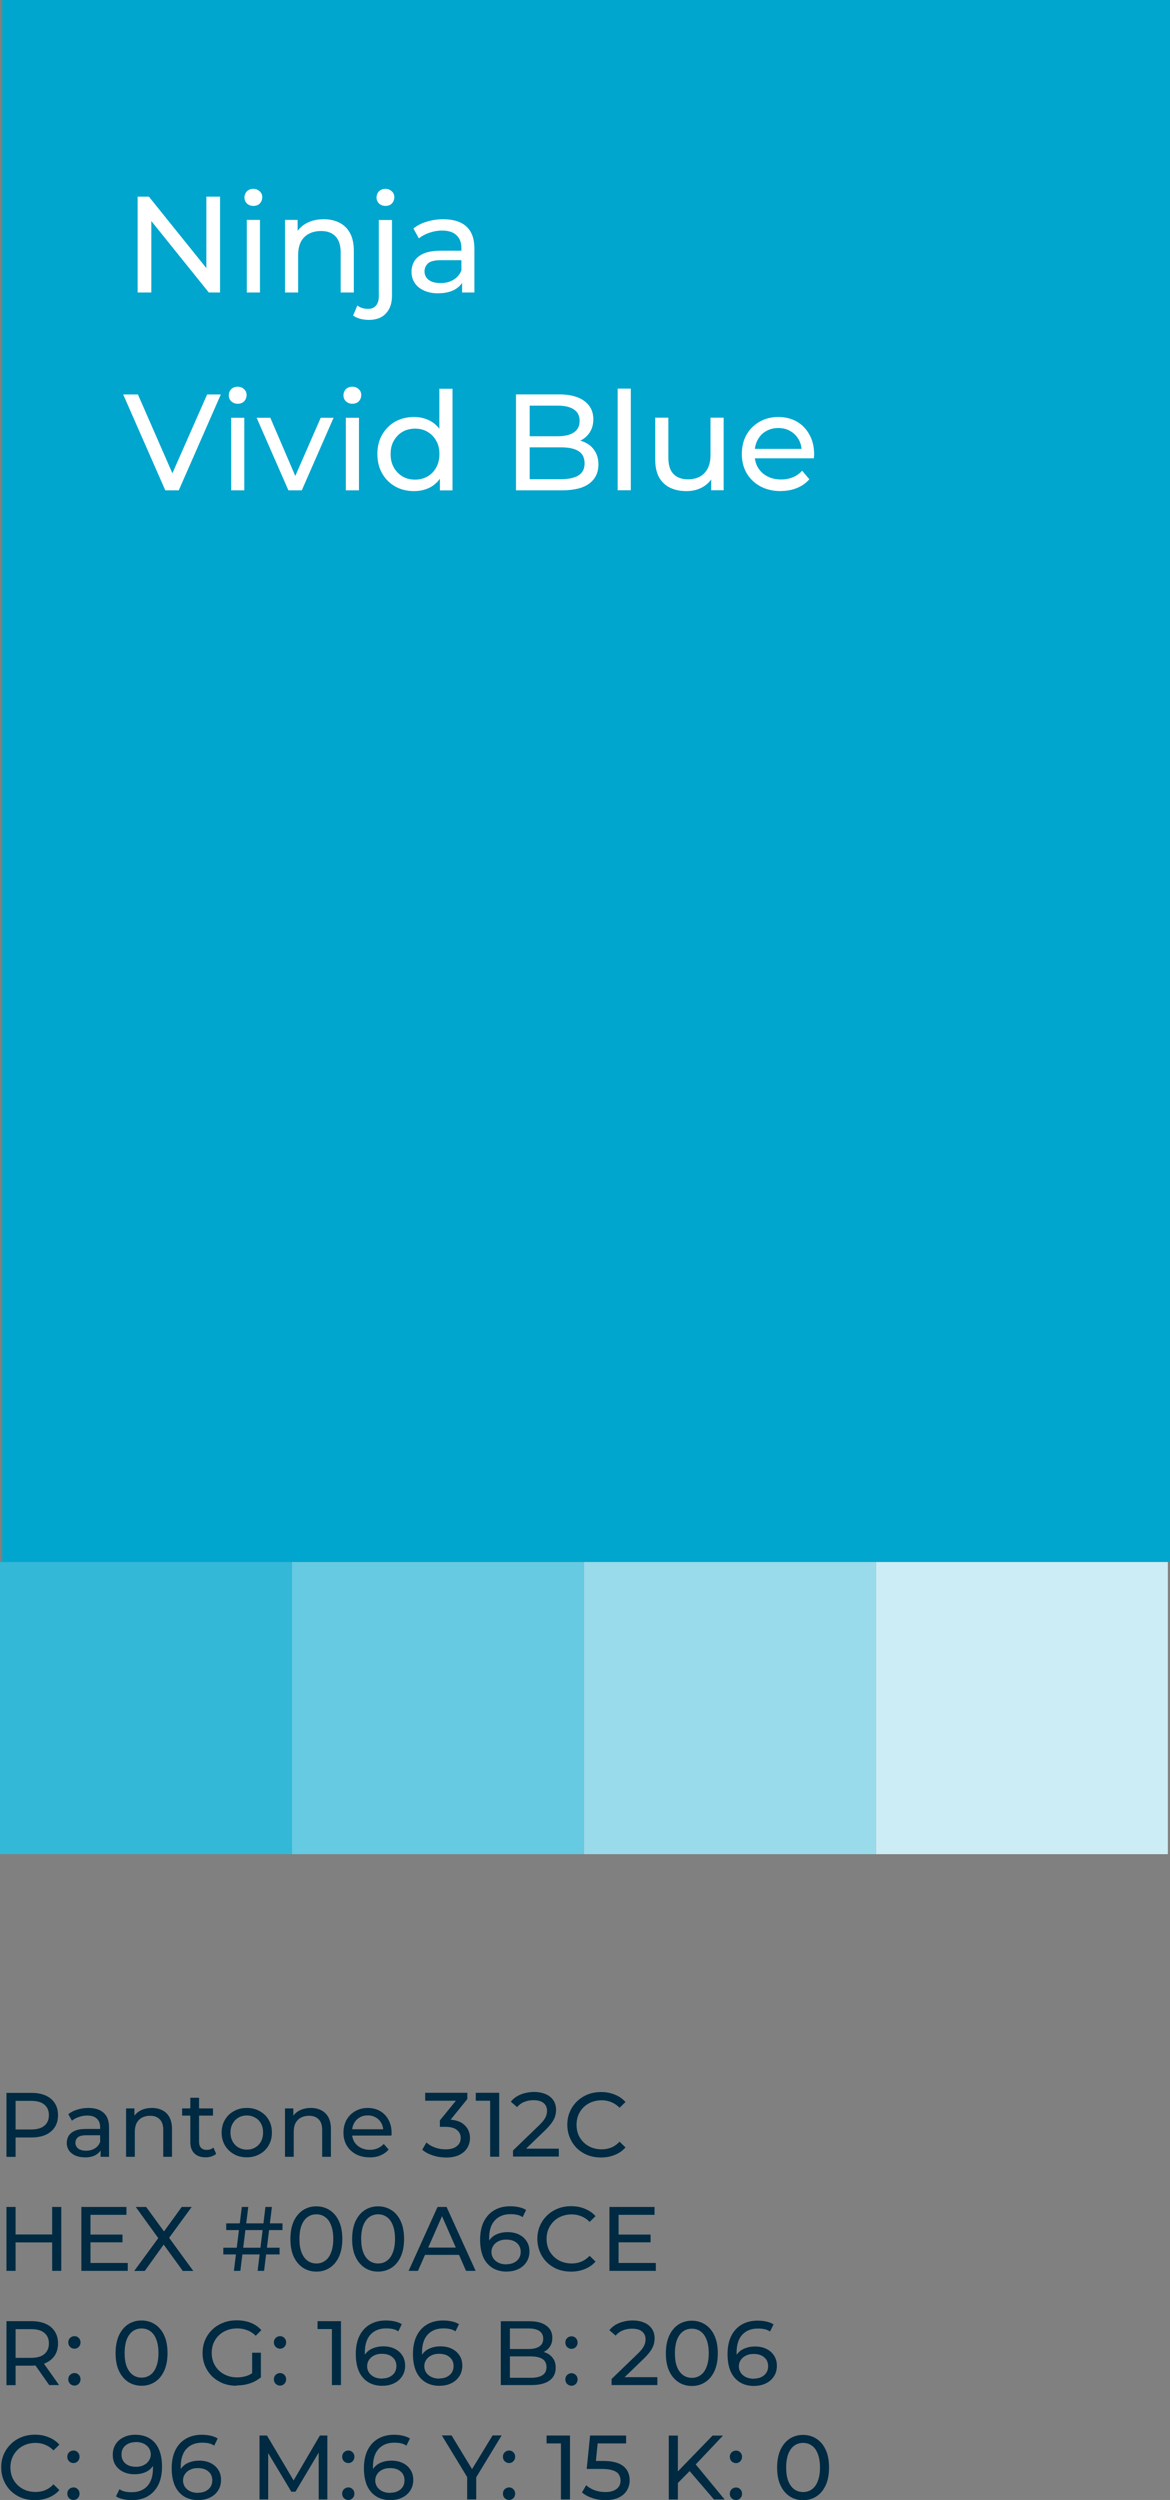 <?xml version="1.0" encoding="UTF-8"?> <svg xmlns="http://www.w3.org/2000/svg" id="Layer_2" viewBox="0 0 153.87 328.54"><rect x="0" y="0" width="153.87" height="328.54" fill="#808080" stroke="none"/><defs><style>.cls-1{fill:#002a42;}.cls-2{fill:#00a6ce;}.cls-3{fill:#66cae2;}.cls-4{fill:#fff;}.cls-5{fill:#ccedf5;}.cls-6{fill:#99dbeb;}.cls-7{fill:#33b8d8;}</style></defs><g id="Layer_1-2"><rect class="cls-5" x="115.19" y="205.27" width="38.4" height="38.4"></rect><rect class="cls-6" x="76.79" y="205.27" width="38.4" height="38.4"></rect><rect class="cls-3" x="38.4" y="205.27" width="38.4" height="38.4"></rect><rect class="cls-7" y="205.27" width="38.4" height="38.4"></rect><rect class="cls-2" x=".29" width="153.58" height="205.27"></rect><path class="cls-1" d="M.85,283.44v-8.4h3.28c.74,0,1.36,.12,1.88,.35s.92,.57,1.2,1.01c.28,.44,.42,.96,.42,1.57s-.14,1.13-.42,1.57c-.28,.43-.68,.77-1.2,1.01-.52,.23-1.15,.35-1.88,.35H1.51l.54-.56v3.11H.85Zm1.2-2.99l-.54-.6h2.58c.77,0,1.35-.16,1.74-.49,.4-.33,.6-.79,.6-1.39s-.2-1.06-.6-1.39c-.39-.33-.97-.49-1.74-.49H1.51l.54-.6v4.97Zm11.18,2.99v-1.34l-.06-.25v-2.29c0-.49-.14-.86-.43-1.13-.28-.27-.7-.41-1.27-.41-.38,0-.74,.06-1.1,.19-.36,.12-.66,.28-.91,.49l-.48-.86c.33-.26,.72-.46,1.18-.6,.46-.14,.95-.22,1.45-.22,.87,0,1.54,.21,2.02,.64s.71,1.07,.71,1.94v3.84h-1.09Zm-2.09,.07c-.47,0-.89-.08-1.25-.24-.35-.16-.62-.38-.82-.66-.19-.29-.29-.61-.29-.97s.08-.66,.24-.94c.17-.28,.44-.5,.8-.67,.38-.17,.88-.25,1.51-.25h2.02v.83h-1.97c-.58,0-.96,.1-1.16,.29-.2,.19-.3,.42-.3,.7,0,.31,.12,.56,.37,.76,.25,.18,.59,.28,1.03,.28s.81-.1,1.13-.29c.33-.19,.56-.47,.71-.84l.23,.79c-.15,.38-.42,.68-.8,.9-.38,.22-.87,.32-1.45,.32Zm8.83-6.49c.52,0,.98,.1,1.37,.3,.4,.2,.71,.5,.94,.91,.22,.41,.34,.92,.34,1.55v3.66h-1.15v-3.53c0-.62-.15-1.08-.46-1.39-.3-.31-.72-.47-1.26-.47-.41,0-.76,.08-1.07,.24-.3,.16-.54,.4-.71,.71-.16,.31-.24,.7-.24,1.16v3.28h-1.15v-6.36h1.1v1.72l-.18-.46c.21-.42,.53-.74,.96-.97,.43-.23,.94-.35,1.51-.35Zm7.08,6.49c-.64,0-1.14-.17-1.49-.52-.35-.34-.53-.84-.53-1.48v-5.83h1.15v5.78c0,.34,.08,.61,.25,.79,.18,.18,.42,.28,.74,.28,.36,0,.66-.1,.9-.3l.36,.83c-.18,.15-.39,.26-.64,.34-.24,.07-.49,.11-.76,.11Zm-3.1-5.48v-.95h4.06v.95h-4.06Zm8.51,5.48c-.64,0-1.21-.14-1.7-.42-.5-.28-.89-.66-1.18-1.15-.29-.5-.43-1.06-.43-1.68s.14-1.19,.43-1.68,.68-.87,1.18-1.14c.5-.28,1.06-.42,1.7-.42s1.2,.14,1.69,.42c.5,.27,.9,.65,1.18,1.14,.29,.48,.43,1.04,.43,1.68s-.14,1.19-.43,1.68c-.28,.49-.67,.87-1.18,1.15-.5,.28-1.06,.42-1.69,.42Zm0-1.01c.41,0,.77-.09,1.09-.28,.33-.18,.58-.44,.77-.78,.18-.34,.28-.74,.28-1.19s-.09-.85-.28-1.18c-.18-.34-.44-.6-.77-.78-.32-.18-.68-.28-1.09-.28s-.77,.09-1.09,.28c-.32,.18-.58,.44-.77,.78-.19,.33-.29,.72-.29,1.18s.1,.84,.29,1.19c.19,.34,.45,.6,.77,.78,.32,.18,.68,.28,1.09,.28Zm8.41-5.48c.52,0,.98,.1,1.37,.3,.4,.2,.71,.5,.94,.91,.22,.41,.34,.92,.34,1.55v3.66h-1.15v-3.53c0-.62-.15-1.08-.46-1.39-.3-.31-.72-.47-1.26-.47-.41,0-.76,.08-1.07,.24-.3,.16-.54,.4-.71,.71-.16,.31-.24,.7-.24,1.16v3.28h-1.15v-6.36h1.1v1.72l-.18-.46c.21-.42,.53-.74,.96-.97s.94-.35,1.51-.35Zm7.72,6.49c-.68,0-1.28-.14-1.8-.42-.51-.28-.91-.66-1.2-1.15-.28-.49-.42-1.05-.42-1.68s.14-1.19,.41-1.68c.28-.49,.66-.87,1.14-1.14,.49-.28,1.04-.42,1.64-.42s1.16,.14,1.63,.41,.84,.66,1.1,1.15c.27,.49,.41,1.06,.41,1.72,0,.05,0,.1-.01,.17,0,.06,0,.12-.01,.18h-5.41v-.83h4.81l-.47,.29c0-.41-.08-.77-.25-1.09-.18-.32-.42-.57-.73-.74-.3-.18-.66-.28-1.07-.28s-.76,.09-1.07,.28c-.31,.18-.56,.43-.73,.76-.18,.32-.26,.69-.26,1.1v.19c0,.42,.1,.8,.29,1.14,.2,.33,.48,.58,.83,.77,.35,.18,.76,.28,1.21,.28,.38,0,.72-.06,1.02-.19,.31-.13,.58-.32,.82-.58l.64,.74c-.29,.34-.65,.59-1.08,.77-.42,.18-.9,.26-1.43,.26Zm10.03,.02c-.59,0-1.17-.09-1.73-.28-.55-.18-1-.43-1.36-.74l.55-.95c.28,.26,.64,.48,1.09,.65,.45,.17,.93,.25,1.44,.25,.62,0,1.11-.13,1.45-.4,.35-.27,.53-.64,.53-1.09s-.17-.79-.5-1.06c-.33-.27-.85-.41-1.57-.41h-.67v-.84l2.5-3.07,.17,.48h-4.6v-1.04h5.54v.82l-2.48,3.06-.62-.37h.4c1.02,0,1.78,.23,2.28,.68,.51,.46,.77,1.04,.77,1.74,0,.47-.12,.9-.35,1.3-.23,.39-.58,.7-1.06,.94-.46,.22-1.06,.34-1.78,.34Zm5.84-.1v-7.92l.52,.56h-2.41v-1.04h3.08v8.4h-1.19Zm3.01,0v-.82l3.42-3.3c.3-.29,.53-.54,.67-.76,.15-.22,.25-.43,.3-.61,.06-.19,.08-.38,.08-.55,0-.43-.15-.77-.46-1.02-.3-.25-.75-.37-1.33-.37-.45,0-.85,.08-1.21,.23-.36,.14-.67,.37-.94,.68l-.82-.71c.32-.41,.75-.72,1.28-.94,.54-.22,1.14-.34,1.79-.34,.58,0,1.09,.1,1.52,.29,.43,.18,.76,.45,1,.8,.24,.35,.36,.77,.36,1.25,0,.27-.04,.54-.11,.8-.07,.26-.21,.54-.41,.84s-.49,.63-.86,1l-3.05,2.94-.29-.47h5.08v1.04h-6.04Zm11.58,.1c-.64,0-1.23-.1-1.78-.31-.54-.22-1-.52-1.4-.9-.39-.39-.7-.85-.92-1.37-.22-.52-.34-1.09-.34-1.72s.11-1.2,.34-1.72c.22-.52,.54-.97,.94-1.36,.4-.39,.87-.69,1.4-.9,.54-.22,1.14-.32,1.78-.32s1.24,.11,1.79,.34c.55,.22,1.02,.54,1.4,.97l-.78,.76c-.32-.34-.68-.58-1.08-.74-.4-.17-.83-.25-1.28-.25s-.91,.08-1.32,.24c-.4,.16-.75,.38-1.04,.67-.3,.29-.53,.63-.7,1.03-.16,.39-.24,.82-.24,1.28s.08,.9,.24,1.3c.17,.39,.4,.73,.7,1.02,.3,.29,.64,.51,1.04,.67,.41,.16,.85,.24,1.32,.24s.88-.08,1.28-.24c.4-.17,.76-.42,1.08-.77l.78,.76c-.38,.43-.85,.76-1.4,.98-.54,.22-1.14,.34-1.8,.34Zm-72.19,6.5h1.2v8.4h-1.2v-8.4Zm-4.82,8.4H.85v-8.4h1.2v8.4Zm4.93-3.74H1.93v-1.04H6.98v1.04Zm4.82-1.03h4.32v1.02h-4.32v-1.02Zm.11,3.73h4.9v1.04h-6.1v-8.4h5.93v1.04h-4.73v6.31Zm5.76,1.04l3.49-4.76v.92l-3.3-4.56h1.37l2.62,3.59h-.54s2.6-3.59,2.6-3.59h1.31l-3.28,4.49v-.86l3.49,4.78h-1.38l-2.78-3.83h.53l-2.75,3.83h-1.38Zm16.22,0l1.03-8.4h.85l-1.03,8.4h-.85Zm-4.51-2.16v-.88h7.4v.88h-7.4Zm1.39,2.16l1.04-8.4h.85l-1.04,8.4h-.85Zm-1.01-5.36v-.88h7.4v.88h-7.4Zm11.86,5.46c-.66,0-1.24-.17-1.76-.5-.51-.34-.92-.82-1.22-1.46-.3-.64-.44-1.42-.44-2.33s.15-1.69,.44-2.33c.3-.64,.71-1.13,1.22-1.46,.52-.34,1.11-.5,1.76-.5s1.23,.17,1.75,.5c.52,.34,.93,.82,1.22,1.46,.3,.64,.44,1.42,.44,2.33s-.15,1.69-.44,2.33c-.3,.64-.7,1.13-1.22,1.46-.52,.34-1.1,.5-1.75,.5Zm0-1.07c.44,0,.82-.12,1.15-.36,.34-.24,.6-.6,.78-1.08,.19-.48,.29-1.08,.29-1.79s-.1-1.31-.29-1.79c-.18-.48-.44-.84-.78-1.08-.33-.24-.71-.36-1.15-.36s-.83,.12-1.16,.36c-.34,.24-.6,.6-.79,1.08-.18,.48-.28,1.08-.28,1.79s.09,1.31,.28,1.79c.19,.48,.46,.84,.79,1.08,.34,.24,.72,.36,1.16,.36Zm8.12,1.07c-.66,0-1.24-.17-1.76-.5-.51-.34-.92-.82-1.22-1.46-.3-.64-.44-1.42-.44-2.33s.15-1.69,.44-2.33c.3-.64,.71-1.13,1.22-1.46,.52-.34,1.11-.5,1.76-.5s1.23,.17,1.75,.5,.93,.82,1.22,1.46c.3,.64,.44,1.42,.44,2.33s-.15,1.69-.44,2.33c-.3,.64-.7,1.13-1.22,1.46s-1.1,.5-1.75,.5Zm0-1.07c.44,0,.82-.12,1.15-.36,.34-.24,.6-.6,.78-1.08,.19-.48,.29-1.08,.29-1.79s-.1-1.31-.29-1.79c-.18-.48-.44-.84-.78-1.08-.33-.24-.71-.36-1.15-.36s-.83,.12-1.16,.36c-.34,.24-.6,.6-.79,1.08-.18,.48-.28,1.08-.28,1.79s.09,1.31,.28,1.79c.19,.48,.46,.84,.79,1.08,.34,.24,.72,.36,1.16,.36Zm4.01,.97l3.8-8.4h1.19l3.82,8.4h-1.26l-3.4-7.73h.48l-3.4,7.73h-1.24Zm1.62-2.1l.32-.96h4.73l.35,.96h-5.4Zm11.31,2.2c-.74,0-1.38-.16-1.91-.49s-.93-.8-1.21-1.42c-.27-.62-.41-1.38-.41-2.28,0-.95,.17-1.76,.5-2.41,.34-.66,.8-1.15,1.4-1.49,.6-.34,1.29-.5,2.06-.5,.4,0,.78,.04,1.14,.12,.37,.08,.68,.2,.95,.37l-.46,.94c-.22-.15-.46-.26-.74-.31-.27-.06-.56-.08-.86-.08-.86,0-1.54,.27-2.04,.8-.5,.53-.76,1.32-.76,2.36,0,.17,0,.37,.02,.6,.02,.23,.06,.46,.12,.68l-.41-.41c.12-.37,.31-.68,.56-.92,.26-.26,.58-.44,.94-.56,.37-.13,.76-.19,1.19-.19,.56,0,1.06,.1,1.49,.31s.77,.5,1.02,.89c.25,.38,.37,.82,.37,1.34s-.13,1-.4,1.4c-.26,.4-.62,.71-1.07,.92s-.95,.32-1.51,.32Zm-.05-.97c.37,0,.69-.07,.96-.2,.28-.14,.5-.32,.66-.56,.16-.25,.24-.54,.24-.86,0-.5-.17-.89-.52-1.18-.34-.3-.81-.44-1.4-.44-.38,0-.72,.07-1.01,.22-.29,.14-.52,.34-.68,.59-.16,.24-.24,.52-.24,.83,0,.29,.08,.56,.23,.8,.15,.24,.38,.44,.67,.59,.3,.15,.66,.23,1.09,.23Zm8.49,.97c-.64,0-1.23-.1-1.78-.31-.54-.22-1-.52-1.4-.9-.39-.39-.7-.85-.92-1.37-.22-.52-.34-1.09-.34-1.72s.11-1.2,.34-1.72c.22-.52,.54-.97,.94-1.36,.4-.39,.87-.69,1.4-.9,.54-.22,1.14-.32,1.78-.32s1.24,.11,1.79,.34c.55,.22,1.02,.54,1.4,.97l-.78,.76c-.32-.34-.68-.58-1.08-.74-.4-.17-.83-.25-1.28-.25s-.91,.08-1.32,.24c-.4,.16-.75,.38-1.04,.67s-.53,.63-.7,1.03c-.16,.39-.24,.82-.24,1.28s.08,.9,.24,1.3c.17,.39,.4,.73,.7,1.02s.64,.51,1.04,.67c.41,.16,.85,.24,1.32,.24s.88-.08,1.28-.24c.4-.17,.76-.42,1.08-.77l.78,.76c-.38,.43-.85,.76-1.4,.98-.54,.22-1.14,.34-1.8,.34Zm6.13-4.87h4.32v1.02h-4.32v-1.02Zm.11,3.73h4.9v1.04h-6.1v-8.4h5.93v1.04h-4.73v6.31ZM.85,313.44v-8.4h3.28c.74,0,1.36,.12,1.88,.35s.92,.57,1.2,1.01c.28,.44,.42,.96,.42,1.57s-.14,1.13-.42,1.57c-.28,.43-.68,.76-1.2,1s-1.15,.35-1.88,.35H1.51l.54-.55v3.11H.85Zm5.62,0l-2.14-3.05h1.28l2.16,3.05h-1.31Zm-4.42-2.99l-.54-.59h2.58c.77,0,1.35-.16,1.74-.49,.4-.34,.6-.8,.6-1.4s-.2-1.06-.6-1.39c-.39-.33-.97-.49-1.74-.49H1.51l.54-.6v4.97Zm7.75-1.79c-.22,0-.42-.08-.58-.23-.16-.16-.24-.36-.24-.6s.08-.44,.24-.59c.16-.15,.35-.23,.58-.23s.4,.08,.55,.23c.16,.15,.24,.35,.24,.59s-.08,.44-.24,.6c-.15,.15-.34,.23-.55,.23Zm0,4.85c-.22,0-.42-.08-.58-.23-.16-.16-.24-.36-.24-.6s.08-.44,.24-.59c.16-.15,.35-.23,.58-.23s.4,.08,.55,.23c.16,.15,.24,.35,.24,.59s-.08,.44-.24,.6c-.15,.15-.34,.23-.55,.23Zm8.82,.02c-.66,0-1.24-.17-1.76-.5-.51-.34-.92-.82-1.22-1.46-.3-.64-.44-1.42-.44-2.33s.15-1.69,.44-2.33c.3-.64,.71-1.13,1.22-1.46,.52-.34,1.11-.5,1.76-.5s1.23,.17,1.75,.5c.52,.34,.93,.82,1.22,1.46,.3,.64,.44,1.42,.44,2.33s-.15,1.69-.44,2.33c-.3,.64-.7,1.13-1.22,1.46-.52,.34-1.1,.5-1.75,.5Zm0-1.07c.44,0,.82-.12,1.15-.36,.34-.24,.6-.6,.78-1.08,.19-.48,.29-1.08,.29-1.79s-.1-1.31-.29-1.79c-.18-.48-.44-.84-.78-1.08-.33-.24-.71-.36-1.15-.36s-.83,.12-1.16,.36-.6,.6-.79,1.08c-.18,.48-.28,1.08-.28,1.79s.09,1.31,.28,1.79c.19,.48,.46,.84,.79,1.08,.34,.24,.72,.36,1.16,.36Zm12.51,1.07c-.65,0-1.24-.1-1.79-.31-.54-.22-1.02-.52-1.42-.9-.4-.39-.71-.85-.94-1.37-.22-.52-.34-1.09-.34-1.72s.11-1.2,.34-1.72c.22-.52,.54-.97,.94-1.36,.41-.39,.88-.69,1.43-.9,.54-.22,1.14-.32,1.8-.32s1.27,.11,1.82,.32c.55,.22,1.02,.54,1.4,.97l-.74,.74c-.34-.34-.72-.58-1.13-.73-.4-.16-.84-.24-1.31-.24s-.93,.08-1.34,.24c-.41,.16-.76,.38-1.07,.67-.3,.29-.53,.63-.7,1.03-.16,.39-.24,.82-.24,1.28s.08,.88,.24,1.28c.17,.39,.4,.74,.7,1.03,.3,.29,.66,.51,1.07,.67,.41,.16,.85,.24,1.33,.24,.45,0,.88-.07,1.28-.2,.42-.14,.8-.38,1.15-.71l.68,.91c-.42,.35-.9,.62-1.46,.8-.55,.18-1.12,.26-1.72,.26Zm2.03-1.22v-3.12h1.15v3.28l-1.15-.16Zm3.68-3.65c-.22,0-.42-.08-.58-.23-.16-.16-.24-.36-.24-.6s.08-.44,.24-.59,.35-.23,.58-.23,.4,.08,.55,.23c.16,.15,.24,.35,.24,.59s-.08,.44-.24,.6c-.15,.15-.34,.23-.55,.23Zm0,4.85c-.22,0-.42-.08-.58-.23-.16-.16-.24-.36-.24-.6s.08-.44,.24-.59,.35-.23,.58-.23,.4,.08,.55,.23c.16,.15,.24,.35,.24,.59s-.08,.44-.24,.6c-.15,.15-.34,.23-.55,.23Zm6.81-.07v-7.92l.52,.56h-2.41v-1.04h3.08v8.4h-1.19Zm6.67,.1c-.74,0-1.38-.16-1.91-.49s-.93-.8-1.21-1.42c-.27-.62-.41-1.38-.41-2.28,0-.95,.17-1.76,.5-2.41,.34-.66,.8-1.15,1.4-1.49,.6-.34,1.29-.5,2.06-.5,.4,0,.78,.04,1.14,.12,.37,.08,.68,.2,.95,.37l-.46,.94c-.22-.15-.46-.26-.74-.31-.27-.06-.56-.08-.86-.08-.86,0-1.54,.27-2.04,.8-.5,.53-.76,1.32-.76,2.36,0,.17,0,.37,.02,.6s.06,.46,.12,.68l-.41-.41c.12-.37,.31-.68,.56-.92,.26-.26,.58-.44,.94-.56,.37-.13,.76-.19,1.19-.19,.56,0,1.06,.1,1.49,.31s.77,.5,1.02,.89c.25,.38,.37,.82,.37,1.34s-.13,1-.4,1.4c-.26,.4-.62,.71-1.07,.92-.45,.22-.95,.32-1.51,.32Zm-.05-.97c.37,0,.69-.07,.96-.2,.28-.14,.5-.32,.66-.56,.16-.25,.24-.54,.24-.86,0-.5-.17-.89-.52-1.18-.34-.3-.81-.44-1.4-.44-.38,0-.72,.07-1.01,.22-.29,.14-.52,.34-.68,.59-.16,.24-.24,.52-.24,.83,0,.29,.08,.56,.23,.8,.15,.24,.38,.44,.67,.59,.3,.15,.66,.23,1.09,.23Zm7.57,.97c-.74,0-1.38-.16-1.91-.49s-.93-.8-1.21-1.42c-.27-.62-.41-1.38-.41-2.28,0-.95,.17-1.76,.5-2.41,.34-.66,.8-1.15,1.4-1.49,.6-.34,1.29-.5,2.06-.5,.4,0,.78,.04,1.14,.12,.37,.08,.68,.2,.95,.37l-.46,.94c-.22-.15-.46-.26-.74-.31-.27-.06-.56-.08-.86-.08-.86,0-1.54,.27-2.04,.8-.5,.53-.76,1.32-.76,2.36,0,.17,0,.37,.02,.6,.02,.23,.06,.46,.12,.68l-.41-.41c.12-.37,.31-.68,.56-.92,.26-.26,.58-.44,.94-.56,.37-.13,.76-.19,1.19-.19,.56,0,1.06,.1,1.49,.31s.77,.5,1.02,.89c.25,.38,.37,.82,.37,1.34s-.13,1-.4,1.4c-.26,.4-.62,.71-1.07,.92-.45,.22-.95,.32-1.51,.32Zm-.05-.97c.37,0,.69-.07,.96-.2,.28-.14,.5-.32,.66-.56,.16-.25,.24-.54,.24-.86,0-.5-.17-.89-.52-1.18-.34-.3-.81-.44-1.4-.44-.38,0-.72,.07-1.01,.22-.29,.14-.52,.34-.68,.59-.16,.24-.24,.52-.24,.83,0,.29,.08,.56,.23,.8,.15,.24,.38,.44,.67,.59,.3,.15,.66,.23,1.09,.23Zm8.07,.88v-8.4h3.77c.97,0,1.71,.2,2.23,.59,.52,.38,.78,.91,.78,1.58,0,.46-.1,.84-.31,1.15-.2,.31-.47,.55-.82,.72-.34,.17-.72,.25-1.12,.25l.22-.36c.48,0,.9,.08,1.27,.25,.37,.17,.66,.42,.88,.74,.22,.32,.32,.72,.32,1.2,0,.72-.27,1.28-.82,1.68-.54,.39-1.34,.59-2.4,.59h-4.01Zm1.2-.97h2.76c.66,0,1.17-.11,1.52-.34,.35-.22,.53-.58,.53-1.06s-.18-.84-.53-1.07c-.35-.22-.86-.34-1.52-.34h-2.87v-.97h2.57c.61,0,1.08-.11,1.42-.34s.5-.56,.5-1.01-.17-.78-.5-1.01-.81-.34-1.42-.34h-2.46v6.46Zm8.11-3.8c-.22,0-.42-.08-.58-.23-.16-.16-.24-.36-.24-.6s.08-.44,.24-.59c.16-.15,.35-.23,.58-.23s.4,.08,.55,.23c.16,.15,.24,.35,.24,.59s-.08,.44-.24,.6c-.15,.15-.34,.23-.55,.23Zm0,4.85c-.22,0-.42-.08-.58-.23-.16-.16-.24-.36-.24-.6s.08-.44,.24-.59c.16-.15,.35-.23,.58-.23s.4,.08,.55,.23c.16,.15,.24,.35,.24,.59s-.08,.44-.24,.6c-.15,.15-.34,.23-.55,.23Zm5.26-.07v-.82l3.42-3.3c.3-.29,.53-.54,.67-.76,.15-.22,.25-.43,.3-.61,.06-.19,.08-.38,.08-.55,0-.43-.15-.77-.46-1.02-.3-.25-.75-.37-1.33-.37-.45,0-.85,.08-1.21,.23-.36,.14-.67,.37-.94,.68l-.82-.71c.32-.41,.75-.72,1.28-.94,.54-.22,1.14-.34,1.79-.34,.58,0,1.09,.1,1.52,.29,.43,.18,.76,.45,1,.8,.24,.35,.36,.77,.36,1.25,0,.27-.04,.54-.11,.8-.07,.26-.21,.54-.41,.84s-.49,.63-.86,1l-3.05,2.94-.29-.47h5.08v1.04h-6.04Zm10.56,.1c-.66,0-1.24-.17-1.76-.5-.51-.34-.92-.82-1.22-1.46-.3-.64-.44-1.42-.44-2.33s.15-1.69,.44-2.33c.3-.64,.71-1.13,1.22-1.46,.52-.34,1.11-.5,1.76-.5s1.23,.17,1.75,.5c.52,.34,.93,.82,1.22,1.46,.3,.64,.44,1.42,.44,2.33s-.15,1.69-.44,2.33c-.3,.64-.7,1.13-1.22,1.46-.52,.34-1.1,.5-1.75,.5Zm0-1.07c.44,0,.82-.12,1.15-.36,.34-.24,.6-.6,.78-1.08,.19-.48,.29-1.08,.29-1.79s-.1-1.31-.29-1.79c-.18-.48-.44-.84-.78-1.08-.33-.24-.71-.36-1.15-.36s-.83,.12-1.16,.36-.6,.6-.79,1.08c-.18,.48-.28,1.08-.28,1.79s.09,1.31,.28,1.79c.19,.48,.46,.84,.79,1.08,.34,.24,.72,.36,1.16,.36Zm8.22,1.07c-.74,0-1.38-.16-1.91-.49s-.93-.8-1.21-1.42c-.27-.62-.41-1.38-.41-2.28,0-.95,.17-1.76,.5-2.41s.8-1.15,1.4-1.49,1.29-.5,2.06-.5c.4,0,.78,.04,1.14,.12,.37,.08,.68,.2,.95,.37l-.46,.94c-.22-.15-.46-.26-.74-.31-.27-.06-.56-.08-.86-.08-.86,0-1.54,.27-2.04,.8-.5,.53-.76,1.32-.76,2.36,0,.17,0,.37,.02,.6s.06,.46,.12,.68l-.41-.41c.12-.37,.31-.68,.56-.92,.26-.26,.58-.44,.94-.56,.37-.13,.76-.19,1.19-.19,.56,0,1.06,.1,1.49,.31s.77,.5,1.02,.89c.25,.38,.37,.82,.37,1.34s-.13,1-.4,1.4c-.26,.4-.62,.71-1.07,.92s-.95,.32-1.51,.32Zm-.05-.97c.37,0,.69-.07,.96-.2,.28-.14,.5-.32,.66-.56,.16-.25,.24-.54,.24-.86,0-.5-.17-.89-.52-1.18-.34-.3-.81-.44-1.4-.44-.38,0-.72,.07-1.01,.22-.29,.14-.52,.34-.68,.59-.16,.24-.24,.52-.24,.83,0,.29,.08,.56,.23,.8,.15,.24,.38,.44,.67,.59,.3,.15,.66,.23,1.09,.23Zm-94.56,15.97c-.64,0-1.23-.1-1.78-.31-.54-.22-1-.52-1.4-.9-.39-.39-.7-.85-.92-1.37-.22-.52-.34-1.09-.34-1.72s.11-1.2,.34-1.72c.22-.52,.54-.97,.94-1.36,.4-.39,.87-.69,1.4-.9,.54-.22,1.14-.32,1.78-.32s1.24,.11,1.79,.34c.55,.22,1.02,.54,1.4,.97l-.78,.76c-.32-.34-.68-.58-1.08-.74-.4-.17-.83-.25-1.28-.25s-.91,.08-1.32,.24c-.4,.16-.75,.38-1.04,.67s-.53,.63-.7,1.03c-.16,.39-.24,.82-.24,1.28s.08,.9,.24,1.3c.17,.39,.4,.73,.7,1.02s.64,.51,1.04,.67c.41,.16,.85,.24,1.32,.24s.88-.08,1.28-.24c.4-.17,.76-.42,1.08-.77l.78,.76c-.38,.43-.85,.76-1.4,.98-.54,.22-1.14,.34-1.8,.34Zm5.07-4.87c-.22,0-.42-.08-.58-.23-.16-.16-.24-.36-.24-.6s.08-.44,.24-.59,.35-.23,.58-.23,.4,.08,.55,.23c.16,.15,.24,.35,.24,.59s-.08,.44-.24,.6c-.15,.15-.34,.23-.55,.23Zm0,4.85c-.22,0-.42-.08-.58-.23-.16-.16-.24-.36-.24-.6s.08-.44,.24-.59,.35-.23,.58-.23,.4,.08,.55,.23c.16,.15,.24,.35,.24,.59s-.08,.44-.24,.6c-.15,.15-.34,.23-.55,.23Zm8.11-8.57c.76,0,1.4,.16,1.92,.49,.53,.33,.93,.8,1.2,1.43,.27,.62,.41,1.37,.41,2.27,0,.95-.17,1.76-.5,2.41-.34,.66-.8,1.15-1.39,1.49-.59,.34-1.28,.5-2.08,.5-.39,0-.77-.04-1.14-.12-.36-.08-.68-.2-.95-.37l.46-.94c.22,.14,.47,.25,.74,.31,.28,.06,.57,.08,.88,.08,.85,0,1.52-.26,2.03-.79,.5-.54,.76-1.33,.76-2.38,0-.17,0-.37-.02-.6-.02-.23-.05-.46-.11-.68l.4,.41c-.11,.37-.3,.68-.56,.94-.26,.25-.57,.44-.94,.56-.36,.12-.76,.18-1.19,.18-.55,0-1.04-.1-1.48-.31-.43-.21-.77-.5-1.02-.88-.25-.38-.37-.84-.37-1.36s.13-1.01,.38-1.4c.26-.4,.62-.71,1.07-.92,.46-.22,.96-.32,1.51-.32Zm.05,.97c-.36,0-.68,.07-.96,.2-.28,.14-.5,.32-.66,.56-.15,.24-.23,.53-.23,.86,0,.5,.17,.89,.52,1.19,.34,.29,.81,.43,1.39,.43,.38,0,.72-.07,1.01-.22,.3-.14,.52-.34,.68-.59,.17-.25,.25-.52,.25-.83s-.08-.56-.23-.8c-.15-.24-.38-.44-.67-.59-.3-.15-.66-.23-1.1-.23Zm8.28,7.62c-.74,0-1.38-.16-1.91-.49s-.93-.8-1.21-1.42c-.27-.62-.41-1.38-.41-2.28,0-.95,.17-1.76,.5-2.41s.8-1.15,1.4-1.49c.6-.34,1.29-.5,2.06-.5,.4,0,.78,.04,1.14,.12,.37,.08,.68,.2,.95,.37l-.46,.94c-.22-.15-.46-.26-.74-.31-.27-.06-.56-.08-.86-.08-.86,0-1.54,.27-2.04,.8-.5,.53-.76,1.32-.76,2.36,0,.17,0,.37,.02,.6,.02,.23,.06,.46,.12,.68l-.41-.41c.12-.37,.31-.68,.56-.92,.26-.26,.58-.44,.94-.56,.37-.13,.76-.19,1.19-.19,.56,0,1.06,.1,1.49,.31,.43,.21,.77,.5,1.02,.89,.25,.38,.37,.82,.37,1.34s-.13,1-.4,1.4c-.26,.4-.62,.71-1.07,.92s-.95,.32-1.51,.32Zm-.05-.97c.37,0,.69-.07,.96-.2,.28-.14,.5-.32,.66-.56,.16-.25,.24-.54,.24-.86,0-.5-.17-.89-.52-1.18-.34-.3-.81-.44-1.4-.44-.38,0-.72,.07-1.01,.22-.29,.14-.52,.34-.68,.59-.16,.24-.24,.52-.24,.83,0,.29,.08,.56,.23,.8,.15,.24,.38,.44,.67,.59,.3,.15,.66,.23,1.09,.23Zm8.07,.88v-8.4h.98l3.77,6.35h-.53l3.72-6.35h.98v8.4s-1.14,0-1.14,0v-6.59s.26,0,.26,0l-3.31,5.57h-.55l-3.34-5.57h.3v6.59h-1.15Zm11.69-4.78c-.22,0-.42-.08-.58-.23-.16-.16-.24-.36-.24-.6s.08-.44,.24-.59,.35-.23,.58-.23,.4,.08,.55,.23c.16,.15,.24,.35,.24,.59s-.08,.44-.24,.6c-.15,.15-.34,.23-.55,.23Zm0,4.85c-.22,0-.42-.08-.58-.23-.16-.16-.24-.36-.24-.6s.08-.44,.24-.59,.35-.23,.58-.23,.4,.08,.55,.23c.16,.15,.24,.35,.24,.59s-.08,.44-.24,.6c-.15,.15-.34,.23-.55,.23Zm5.57,.02c-.74,0-1.38-.16-1.91-.49s-.93-.8-1.21-1.42c-.27-.62-.41-1.38-.41-2.28,0-.95,.17-1.76,.5-2.41s.8-1.15,1.4-1.49c.6-.34,1.29-.5,2.06-.5,.4,0,.78,.04,1.14,.12,.37,.08,.68,.2,.95,.37l-.46,.94c-.22-.15-.46-.26-.74-.31-.27-.06-.56-.08-.86-.08-.86,0-1.54,.27-2.04,.8-.5,.53-.76,1.32-.76,2.36,0,.17,0,.37,.02,.6,.02,.23,.06,.46,.12,.68l-.41-.41c.12-.37,.31-.68,.56-.92,.26-.26,.58-.44,.94-.56,.37-.13,.76-.19,1.19-.19,.56,0,1.06,.1,1.49,.31,.43,.21,.77,.5,1.02,.89,.25,.38,.37,.82,.37,1.34s-.13,1-.4,1.4c-.26,.4-.62,.71-1.07,.92-.45,.22-.95,.32-1.51,.32Zm-.05-.97c.37,0,.69-.07,.96-.2,.28-.14,.5-.32,.66-.56,.16-.25,.24-.54,.24-.86,0-.5-.17-.89-.52-1.18-.34-.3-.81-.44-1.4-.44-.38,0-.72,.07-1.01,.22-.29,.14-.52,.34-.68,.59-.16,.24-.24,.52-.24,.83,0,.29,.08,.56,.23,.8,.15,.24,.38,.44,.67,.59,.3,.15,.66,.23,1.09,.23Zm10.1,.88v-3.22l.28,.74-3.61-5.93h1.28l3.04,5h-.7l3.05-5h1.19l-3.6,5.93,.26-.74v3.22h-1.19Zm5.52-4.78c-.22,0-.42-.08-.58-.23-.16-.16-.24-.36-.24-.6s.08-.44,.24-.59c.16-.15,.35-.23,.58-.23s.4,.08,.55,.23c.16,.15,.24,.35,.24,.59s-.08,.44-.24,.6c-.15,.15-.34,.23-.55,.23Zm0,4.85c-.22,0-.42-.08-.58-.23-.16-.16-.24-.36-.24-.6s.08-.44,.24-.59c.16-.15,.35-.23,.58-.23s.4,.08,.55,.23c.16,.15,.24,.35,.24,.59s-.08,.44-.24,.6c-.15,.15-.34,.23-.55,.23Zm6.81-.07v-7.92l.52,.56h-2.41v-1.04h3.08v8.4h-1.19Zm5.86,.1c-.59,0-1.17-.09-1.73-.28-.55-.18-1-.43-1.36-.74l.55-.95c.28,.26,.64,.48,1.09,.65s.92,.25,1.43,.25c.64,0,1.13-.14,1.48-.41s.52-.64,.52-1.09c0-.31-.08-.58-.23-.82s-.42-.41-.79-.53c-.37-.13-.88-.19-1.52-.19h-1.91l.44-4.39h4.74v1.04h-4.3l.62-.59-.35,3.47-.62-.58h1.62c.84,0,1.52,.11,2.03,.32s.88,.52,1.12,.9c.23,.38,.35,.81,.35,1.31s-.12,.92-.35,1.32c-.23,.39-.58,.71-1.06,.95-.46,.23-1.06,.35-1.78,.35Zm9.38-2.12l-.06-1.46,4.76-4.91h1.37l-3.68,3.89-.67,.74-1.72,1.74Zm-1.06,2.03v-8.4h1.2v8.4h-1.2Zm5.95,0l-3.44-4.01,.8-.89,4.04,4.9h-1.4Zm2.9-4.78c-.22,0-.42-.08-.58-.23-.16-.16-.24-.36-.24-.6s.08-.44,.24-.59c.16-.15,.35-.23,.58-.23s.4,.08,.55,.23c.16,.15,.24,.35,.24,.59s-.08,.44-.24,.6c-.15,.15-.34,.23-.55,.23Zm0,4.85c-.22,0-.42-.08-.58-.23-.16-.16-.24-.36-.24-.6s.08-.44,.24-.59c.16-.15,.35-.23,.58-.23s.4,.08,.55,.23c.16,.15,.24,.35,.24,.59s-.08,.44-.24,.6c-.15,.15-.34,.23-.55,.23Zm8.82,.02c-.66,0-1.24-.17-1.76-.5-.51-.34-.92-.82-1.22-1.46-.3-.64-.44-1.42-.44-2.33s.15-1.69,.44-2.33c.3-.64,.71-1.13,1.22-1.46,.52-.34,1.11-.5,1.76-.5s1.23,.17,1.75,.5c.52,.34,.93,.82,1.22,1.46,.3,.64,.44,1.42,.44,2.33s-.15,1.69-.44,2.33c-.3,.64-.7,1.13-1.22,1.46-.52,.34-1.1,.5-1.75,.5Zm0-1.07c.44,0,.82-.12,1.15-.36,.34-.24,.6-.6,.78-1.08,.19-.48,.29-1.08,.29-1.79s-.1-1.31-.29-1.79c-.18-.48-.44-.84-.78-1.08-.33-.24-.71-.36-1.15-.36s-.83,.12-1.16,.36-.6,.6-.79,1.08c-.18,.48-.28,1.08-.28,1.79s.09,1.31,.28,1.79c.19,.48,.46,.84,.79,1.08,.34,.24,.72,.36,1.16,.36Z"></path><path class="cls-4" d="M18.1,38.44v-12.6h1.48l8.33,10.35h-.77v-10.35h1.8v12.6h-1.48l-8.33-10.35h.77v10.35h-1.8Zm14.36,0v-9.54h1.73v9.54h-1.73Zm.86-11.38c-.34,0-.62-.11-.85-.32-.22-.22-.32-.48-.32-.79s.11-.59,.32-.81c.23-.22,.51-.32,.85-.32s.61,.11,.83,.32c.23,.2,.34,.46,.34,.77s-.11,.6-.32,.83c-.22,.22-.5,.32-.85,.32Zm9.26,1.75c.78,0,1.46,.15,2.05,.45,.6,.3,1.07,.76,1.4,1.37,.34,.61,.5,1.39,.5,2.32v5.49h-1.73v-5.29c0-.92-.23-1.62-.68-2.09-.44-.47-1.07-.7-1.89-.7-.61,0-1.15,.12-1.6,.36-.46,.24-.81,.59-1.06,1.06-.24,.47-.36,1.05-.36,1.75v4.91h-1.73v-9.54h1.66v2.57l-.27-.68c.31-.62,.79-1.11,1.44-1.46s1.4-.52,2.27-.52Zm5.93,13.23c-.4,0-.77-.05-1.13-.14-.37-.1-.68-.24-.94-.43l.56-1.33c.36,.3,.83,.45,1.4,.45,.46,0,.8-.14,1.04-.43,.25-.28,.38-.69,.38-1.24v-10.01h1.73v9.97c0,.97-.26,1.74-.79,2.3-.52,.58-1.27,.86-2.25,.86Zm2.18-14.98c-.34,0-.62-.11-.85-.32-.22-.22-.32-.48-.32-.79s.11-.59,.32-.81c.23-.22,.51-.32,.85-.32s.61,.11,.83,.32c.23,.2,.34,.46,.34,.77s-.11,.6-.32,.83c-.22,.22-.5,.32-.85,.32Zm10.08,11.38v-2.02l-.09-.38v-3.44c0-.73-.22-1.3-.65-1.69-.42-.41-1.06-.61-1.91-.61-.56,0-1.12,.1-1.66,.29-.54,.18-1,.43-1.37,.74l-.72-1.3c.49-.4,1.08-.7,1.76-.9,.7-.22,1.42-.32,2.18-.32,1.31,0,2.32,.32,3.02,.95,.71,.64,1.06,1.61,1.06,2.92v5.76h-1.64Zm-3.13,.11c-.71,0-1.33-.12-1.87-.36-.53-.24-.94-.57-1.22-.99-.29-.43-.43-.92-.43-1.46s.12-.98,.36-1.4c.25-.42,.65-.76,1.21-1.01,.56-.25,1.32-.38,2.27-.38h3.02v1.24h-2.95c-.86,0-1.45,.14-1.75,.43-.3,.29-.45,.64-.45,1.04,0,.47,.19,.85,.56,1.13,.37,.28,.89,.41,1.55,.41s1.21-.14,1.69-.43c.49-.29,.85-.71,1.06-1.26l.34,1.19c-.23,.56-.63,1.01-1.21,1.35-.58,.32-1.3,.49-2.18,.49Zm-35.9,25.89l-5.54-12.6h1.94l5.09,11.63h-1.12l5.13-11.63h1.8l-5.53,12.6h-1.78Zm8.66,0v-9.54h1.73v9.54h-1.73Zm.86-11.38c-.34,0-.62-.11-.85-.32-.22-.22-.32-.48-.32-.79s.11-.59,.32-.81c.23-.22,.51-.32,.85-.32s.61,.11,.83,.32c.23,.2,.34,.46,.34,.77s-.11,.6-.32,.83c-.22,.22-.5,.32-.85,.32Zm6.67,11.38l-4.18-9.54h1.8l3.71,8.64h-.86l3.78-8.64h1.69l-4.18,9.54h-1.76Zm7.55,0v-9.54h1.73v9.54h-1.73Zm.86-11.38c-.34,0-.62-.11-.85-.32-.22-.22-.32-.48-.32-.79s.11-.59,.32-.81c.23-.22,.51-.32,.85-.32s.61,.11,.83,.32c.23,.2,.34,.46,.34,.77s-.11,.6-.32,.83c-.22,.22-.5,.32-.85,.32Zm8.11,11.48c-.92,0-1.75-.2-2.48-.61-.72-.41-1.29-.98-1.71-1.71-.42-.73-.63-1.58-.63-2.56s.21-1.82,.63-2.54c.42-.73,.99-1.3,1.71-1.71,.73-.41,1.56-.61,2.48-.61,.8,0,1.53,.18,2.18,.54s1.16,.9,1.55,1.62c.4,.72,.59,1.62,.59,2.7s-.19,1.98-.58,2.7c-.37,.72-.88,1.27-1.53,1.64-.65,.36-1.39,.54-2.21,.54Zm.14-1.51c.6,0,1.14-.14,1.62-.41,.49-.28,.88-.67,1.15-1.17,.29-.52,.43-1.11,.43-1.78s-.14-1.27-.43-1.76c-.28-.5-.66-.89-1.15-1.17-.48-.28-1.02-.41-1.62-.41s-1.16,.14-1.64,.41-.86,.67-1.15,1.17c-.29,.49-.43,1.08-.43,1.76s.14,1.27,.43,1.78c.29,.5,.67,.89,1.15,1.17,.48,.28,1.03,.41,1.64,.41Zm3.26,1.4v-2.57l.11-2.21-.18-2.21v-6.35h1.73v13.36h-1.66Zm10.01,0v-12.6h5.65c1.45,0,2.57,.29,3.35,.88,.78,.58,1.17,1.37,1.17,2.38,0,.68-.16,1.26-.47,1.73-.3,.47-.71,.83-1.22,1.08-.52,.25-1.07,.38-1.67,.38l.32-.54c.72,0,1.36,.13,1.91,.38,.55,.25,.99,.62,1.31,1.12,.32,.48,.49,1.08,.49,1.8,0,1.08-.41,1.92-1.22,2.52-.8,.59-2,.88-3.6,.88h-6.01Zm1.8-1.46h4.14c1,0,1.76-.17,2.29-.5,.53-.34,.79-.86,.79-1.58s-.26-1.27-.79-1.6c-.53-.34-1.29-.5-2.29-.5h-4.3v-1.46h3.85c.91,0,1.62-.17,2.12-.5,.5-.34,.76-.84,.76-1.51s-.25-1.18-.76-1.51c-.5-.34-1.21-.5-2.12-.5h-3.69v9.68Zm11.57,1.46v-13.36h1.73v13.36h-1.73Zm9.04,.11c-.82,0-1.54-.15-2.16-.45-.61-.3-1.09-.76-1.44-1.37-.34-.62-.5-1.4-.5-2.34v-5.49h1.73v5.29c0,.94,.22,1.64,.67,2.11,.46,.47,1.09,.7,1.91,.7,.6,0,1.12-.12,1.57-.36,.44-.25,.79-.61,1.03-1.08,.24-.48,.36-1.06,.36-1.73v-4.93h1.73v9.54h-1.64v-2.57l.27,.68c-.31,.64-.78,1.13-1.4,1.48s-1.33,.52-2.11,.52Zm12.42,0c-1.02,0-1.92-.21-2.7-.63-.77-.42-1.37-1-1.8-1.73-.42-.73-.63-1.57-.63-2.52s.2-1.79,.61-2.52c.42-.73,.99-1.3,1.71-1.71,.73-.42,1.55-.63,2.47-.63s1.74,.2,2.45,.61c.71,.41,1.26,.98,1.66,1.73,.41,.73,.61,1.59,.61,2.57,0,.07,0,.16-.02,.25,0,.1,0,.19-.02,.27h-8.12v-1.24h7.22l-.7,.43c.01-.61-.11-1.16-.38-1.64s-.63-.85-1.1-1.12c-.46-.28-.99-.41-1.6-.41s-1.13,.14-1.6,.41c-.47,.26-.83,.64-1.1,1.13-.26,.48-.4,1.03-.4,1.66v.29c0,.64,.14,1.21,.43,1.71,.3,.49,.71,.88,1.24,1.15,.53,.28,1.13,.41,1.82,.41,.56,0,1.07-.1,1.53-.29,.47-.19,.88-.48,1.22-.86l.95,1.12c-.43,.5-.97,.89-1.62,1.15-.64,.26-1.35,.4-2.14,.4Z"></path></g></svg> 